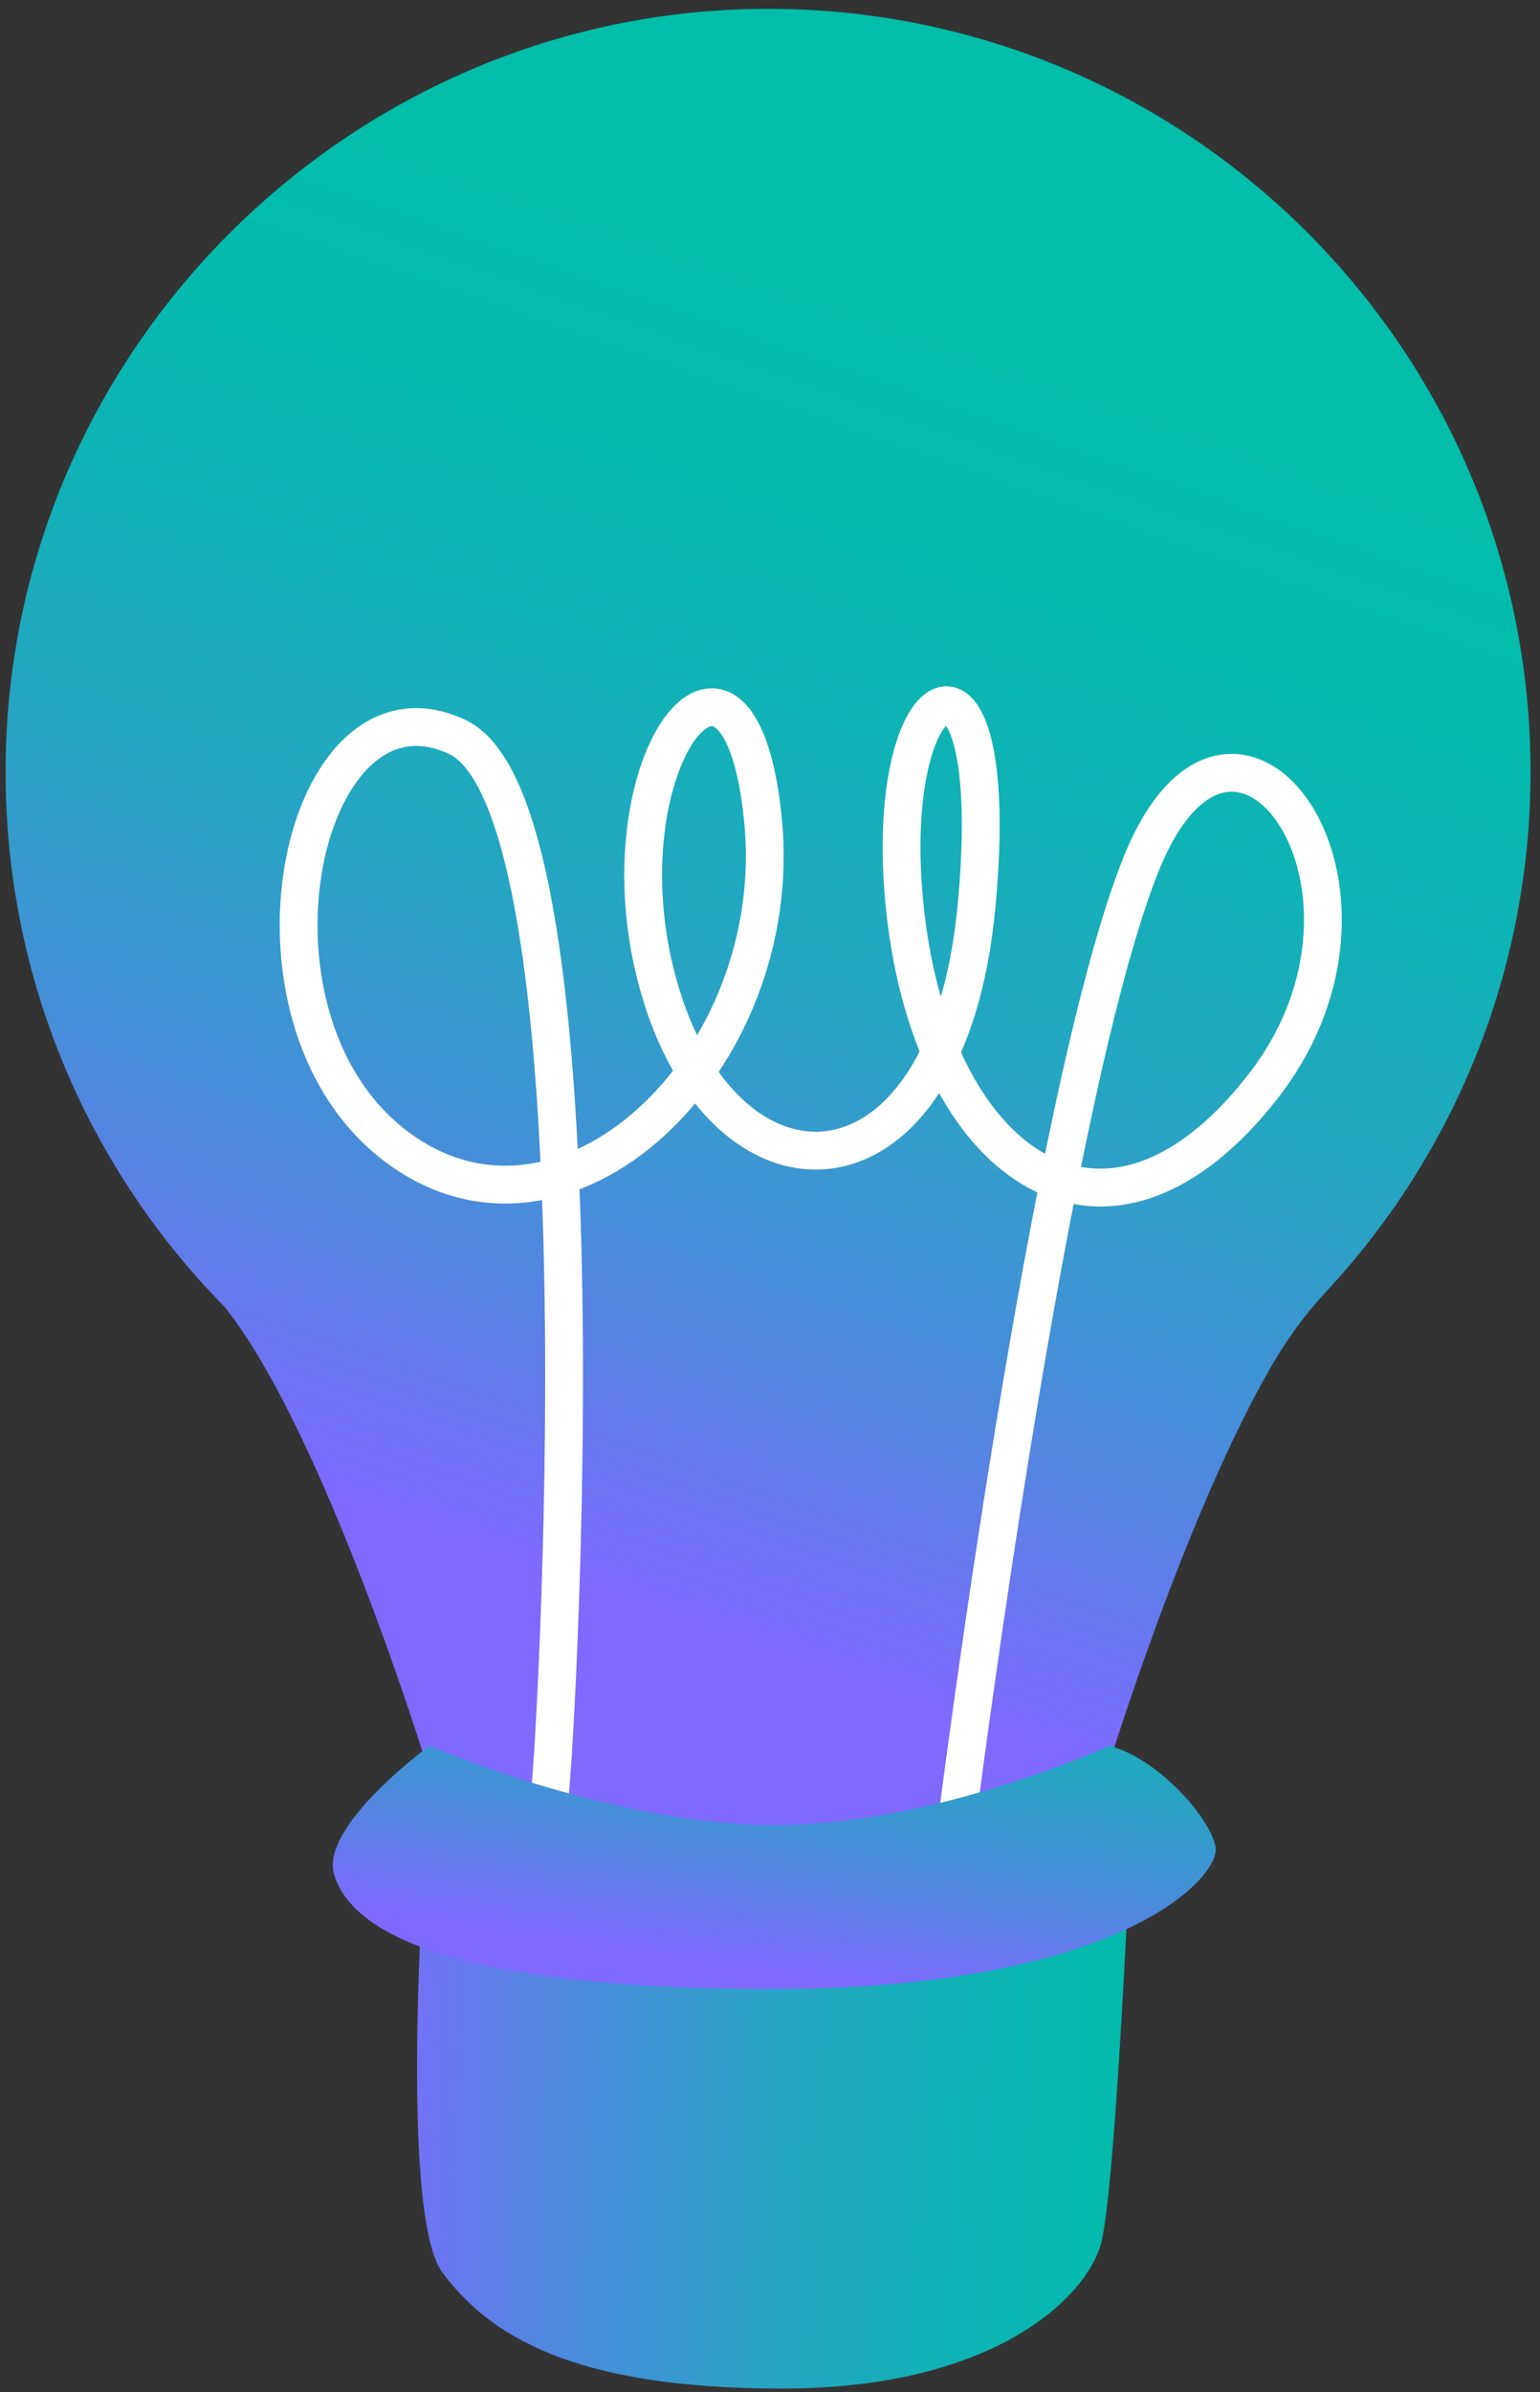 <svg width="125" height="194" viewBox="0 0 125 194" fill="none" xmlns="http://www.w3.org/2000/svg">
<rect x="0" y="0" width="125" height="194" fill="#333333" stroke="none"/>
<g clip-path="url(#clip0_4932_6658)">
<path d="M35.926 184.333C39.686 189.343 46.36 193.723 63.468 193.723C80.576 193.723 88.094 186.42 89.345 182.039C90.596 177.659 91.846 147.608 91.846 147.608H34.668C34.668 147.608 32.167 179.323 35.919 184.333H35.926Z" fill="url(#paint0_linear_4932_6658)"/>
<path d="M124.232 62.605C124.232 28.32 96.345 0.541 62.022 0.717C29.04 0.886 1.667 27.384 0.494 60.35C-0.143 78.148 6.754 94.344 18.239 106.005C26.294 116.093 34.533 142.837 34.533 142.837C45.849 149.235 62.313 148.499 62.313 148.499C62.313 148.499 78.777 149.235 90.093 142.837C90.093 142.837 96.268 122.814 103.15 110.884C104.4 108.72 105.85 106.68 107.554 104.854C117.895 93.791 124.232 78.939 124.232 62.598V62.605Z" fill="url(#paint1_linear_4932_6658)"/>
<path d="M44.598 145.637C44.989 144.455 49.715 65.674 37.11 59.767C24.506 53.859 18.276 82.253 31.993 92.855C45.71 103.457 63.9 86.157 61.929 66.464C59.957 46.771 48.142 62.528 53.658 80.641C59.174 98.762 76.896 98.371 79.259 73.553C81.622 48.735 71.035 54.642 73.574 74.734C76.114 94.827 89.9 104.278 102.505 88.129C115.109 71.98 100.142 51.496 92.654 70.008C85.166 88.52 77.686 147.609 77.686 147.609" stroke="white" stroke-width="3.069" stroke-linejoin="bevel"/>
<path d="M34.87 141.602C34.203 142.047 26.009 148.245 27.114 152.012C28.219 155.779 34.203 161.318 62.558 161.318C90.913 161.318 99.106 152.235 98.669 149.795C98.231 147.355 93.797 142.484 90.03 141.602C90.03 141.602 75.991 148.023 62.849 148.023C49.707 148.023 34.87 141.602 34.87 141.602Z" fill="url(#paint2_linear_4932_6658)"/>
</g>
<defs>
<linearGradient id="paint0_linear_4932_6658" x1="99.978" y1="171.099" x2="29.244" y2="169.749" gradientUnits="userSpaceOnUse">
<stop stop-color="#00BEAA"/>
<stop offset="0.16" stop-color="#04BAAD"/>
<stop offset="0.34" stop-color="#11B1B6"/>
<stop offset="0.53" stop-color="#28A3C4"/>
<stop offset="0.73" stop-color="#478ED9"/>
<stop offset="0.93" stop-color="#6F73F4"/>
<stop offset="1" stop-color="#7F69FF"/>
</linearGradient>
<linearGradient id="paint1_linear_4932_6658" x1="81.6" y1="7.629" x2="40.18" y2="125.967" gradientUnits="userSpaceOnUse">
<stop stop-color="#00BEAA"/>
<stop offset="0.15" stop-color="#00BEAA"/>
<stop offset="0.29" stop-color="#04BAAD"/>
<stop offset="0.44" stop-color="#11B1B6"/>
<stop offset="0.6" stop-color="#28A3C4"/>
<stop offset="0.77" stop-color="#478ED9"/>
<stop offset="0.94" stop-color="#6F73F4"/>
<stop offset="1" stop-color="#7F69FF"/>
</linearGradient>
<linearGradient id="paint2_linear_4932_6658" x1="67.529" y1="119.959" x2="61.445" y2="159.745" gradientUnits="userSpaceOnUse">
<stop stop-color="#00BEAA"/>
<stop offset="0.16" stop-color="#04BAAD"/>
<stop offset="0.34" stop-color="#11B1B6"/>
<stop offset="0.53" stop-color="#28A3C4"/>
<stop offset="0.73" stop-color="#478ED9"/>
<stop offset="0.93" stop-color="#6F73F4"/>
<stop offset="1" stop-color="#7F69FF"/>
</linearGradient>
<clipPath id="clip0_4932_6658">
<rect width="123.777" height="193.007" fill="white" transform="translate(0.453 0.717)"/>
</clipPath>
</defs>
</svg>
